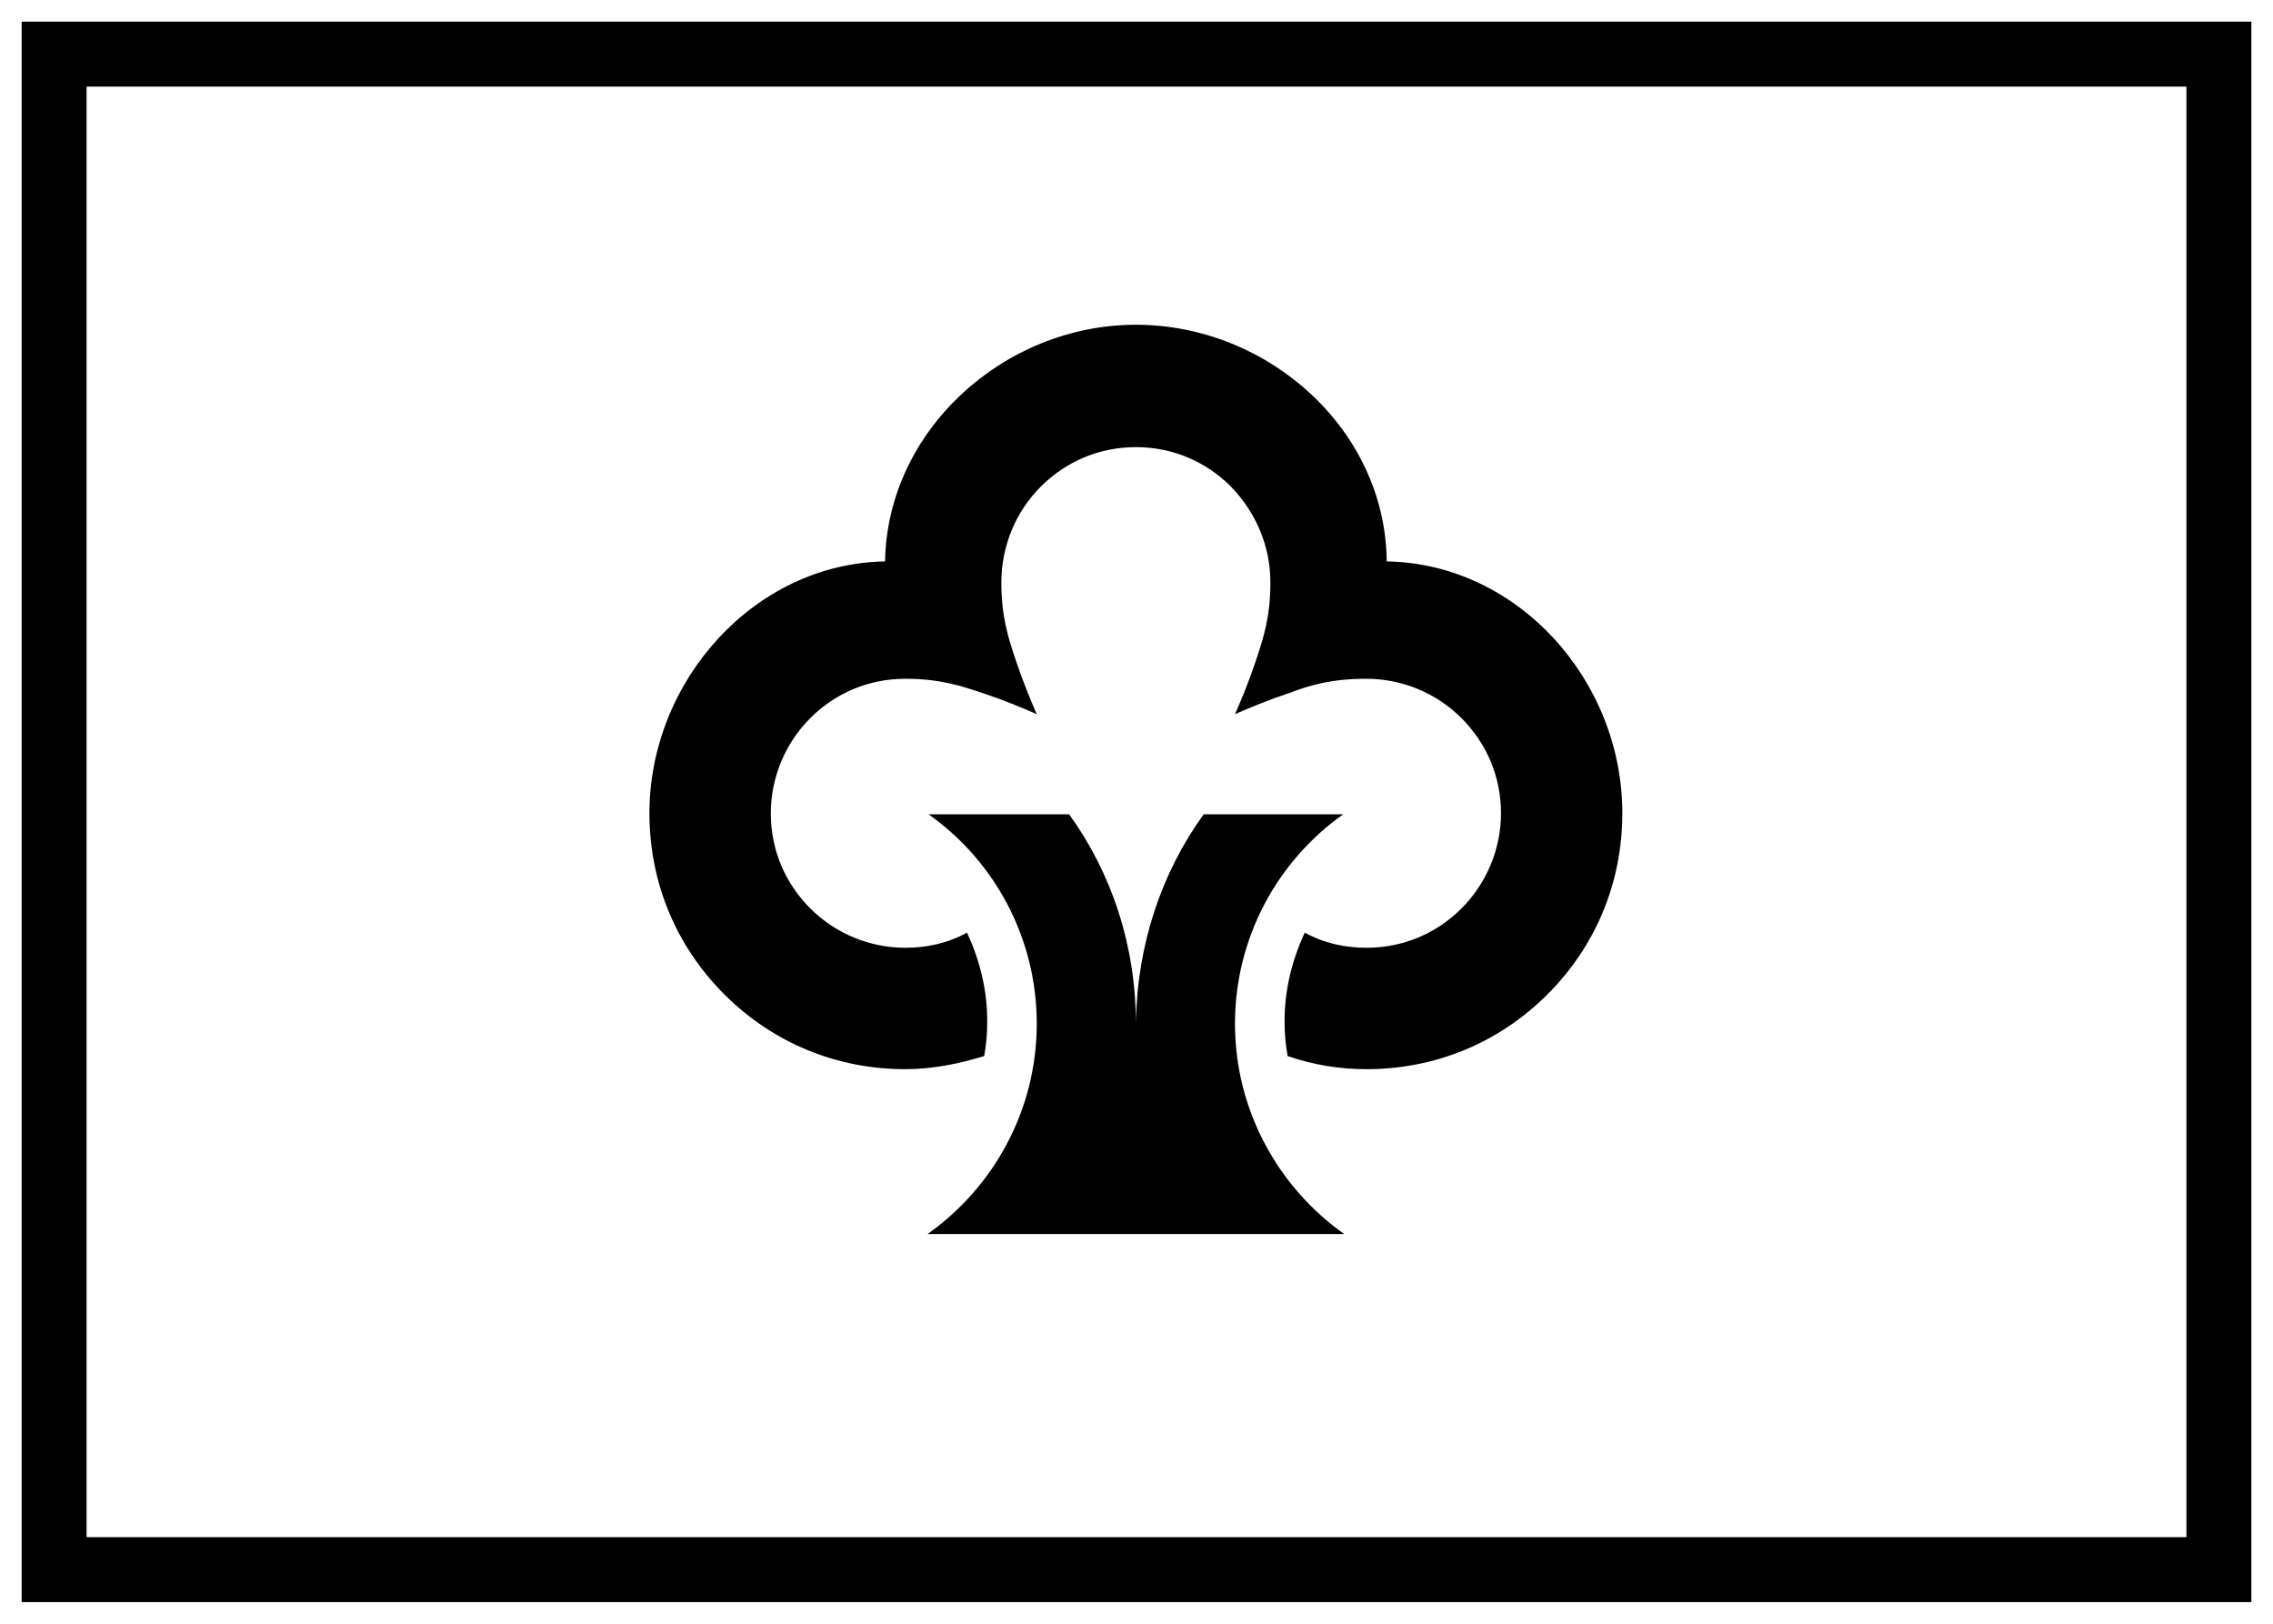 <?xml version="1.0" encoding="UTF-8"?> <svg xmlns="http://www.w3.org/2000/svg" xmlns:xlink="http://www.w3.org/1999/xlink" width="42px" height="30px" viewBox="0 0 42 30" version="1.1"><title>Säästöpankki</title><g id="Säästöpankki" stroke="none" stroke-width="1" fill="none" fill-rule="evenodd"><rect id="Rectangle-Copy-11" stroke="#000000" stroke-width="1.2" x="1" y="1" width="40" height="28"></rect><path d="M20.989,18.913 C20.989,17.474 20.54,16.129 19.755,15.045 L17.158,15.045 C18.373,15.904 19.157,17.325 19.157,18.913 C19.157,20.52 18.354,21.94 17.139,22.8 L24.838,22.8 C23.624,21.94 22.82,20.52 22.82,18.913 C22.82,17.325 23.605,15.904 24.82,15.045 L22.241,15.045 C21.456,16.129 21.007,17.474 20.989,18.913" id="Fill-1" fill="#000000"></path><path d="M20.989,8.261 C20.316,8.261 19.699,8.523 19.232,8.99 C18.765,9.457 18.503,10.092 18.503,10.765 C18.503,11.401 18.634,11.793 18.765,12.186 C18.896,12.578 19.027,12.896 19.157,13.195 C18.858,13.064 18.541,12.933 18.148,12.802 C17.756,12.671 17.363,12.541 16.728,12.541 C16.055,12.541 15.438,12.802 14.971,13.269 C14.504,13.737 14.243,14.372 14.243,15.026 C14.243,15.699 14.504,16.315 14.971,16.783 C15.438,17.25 16.074,17.511 16.728,17.511 C17.102,17.511 17.494,17.437 17.868,17.231 C18.111,17.755 18.242,18.296 18.242,18.876 C18.242,19.1 18.223,19.305 18.186,19.511 C17.7,19.661 17.214,19.754 16.728,19.754 C15.457,19.754 14.28,19.268 13.383,18.371 C12.486,17.474 12,16.297 12,15.026 C12,12.578 13.943,10.41 16.354,10.373 C16.392,7.962 18.541,6 20.989,6 C23.437,6 25.605,7.943 25.623,10.373 C28.034,10.41 29.977,12.559 29.977,15.026 C29.977,16.297 29.491,17.474 28.595,18.371 C27.698,19.268 26.52,19.754 25.25,19.754 C24.764,19.754 24.278,19.679 23.792,19.511 C23.755,19.305 23.736,19.1 23.736,18.876 C23.736,18.296 23.867,17.755 24.109,17.231 C24.483,17.437 24.876,17.511 25.25,17.511 C25.922,17.511 26.539,17.25 27.006,16.783 C27.473,16.315 27.735,15.68 27.735,15.026 C27.735,14.353 27.473,13.737 27.006,13.269 C26.539,12.802 25.904,12.541 25.25,12.541 C24.614,12.541 24.222,12.653 23.829,12.802 C23.437,12.933 23.119,13.064 22.82,13.195 C22.951,12.896 23.082,12.578 23.213,12.186 C23.343,11.793 23.474,11.401 23.474,10.765 C23.474,10.092 23.213,9.476 22.745,8.99 C22.278,8.523 21.661,8.261 20.989,8.261" id="Fill-3" fill="#000000"></path></g></svg> 